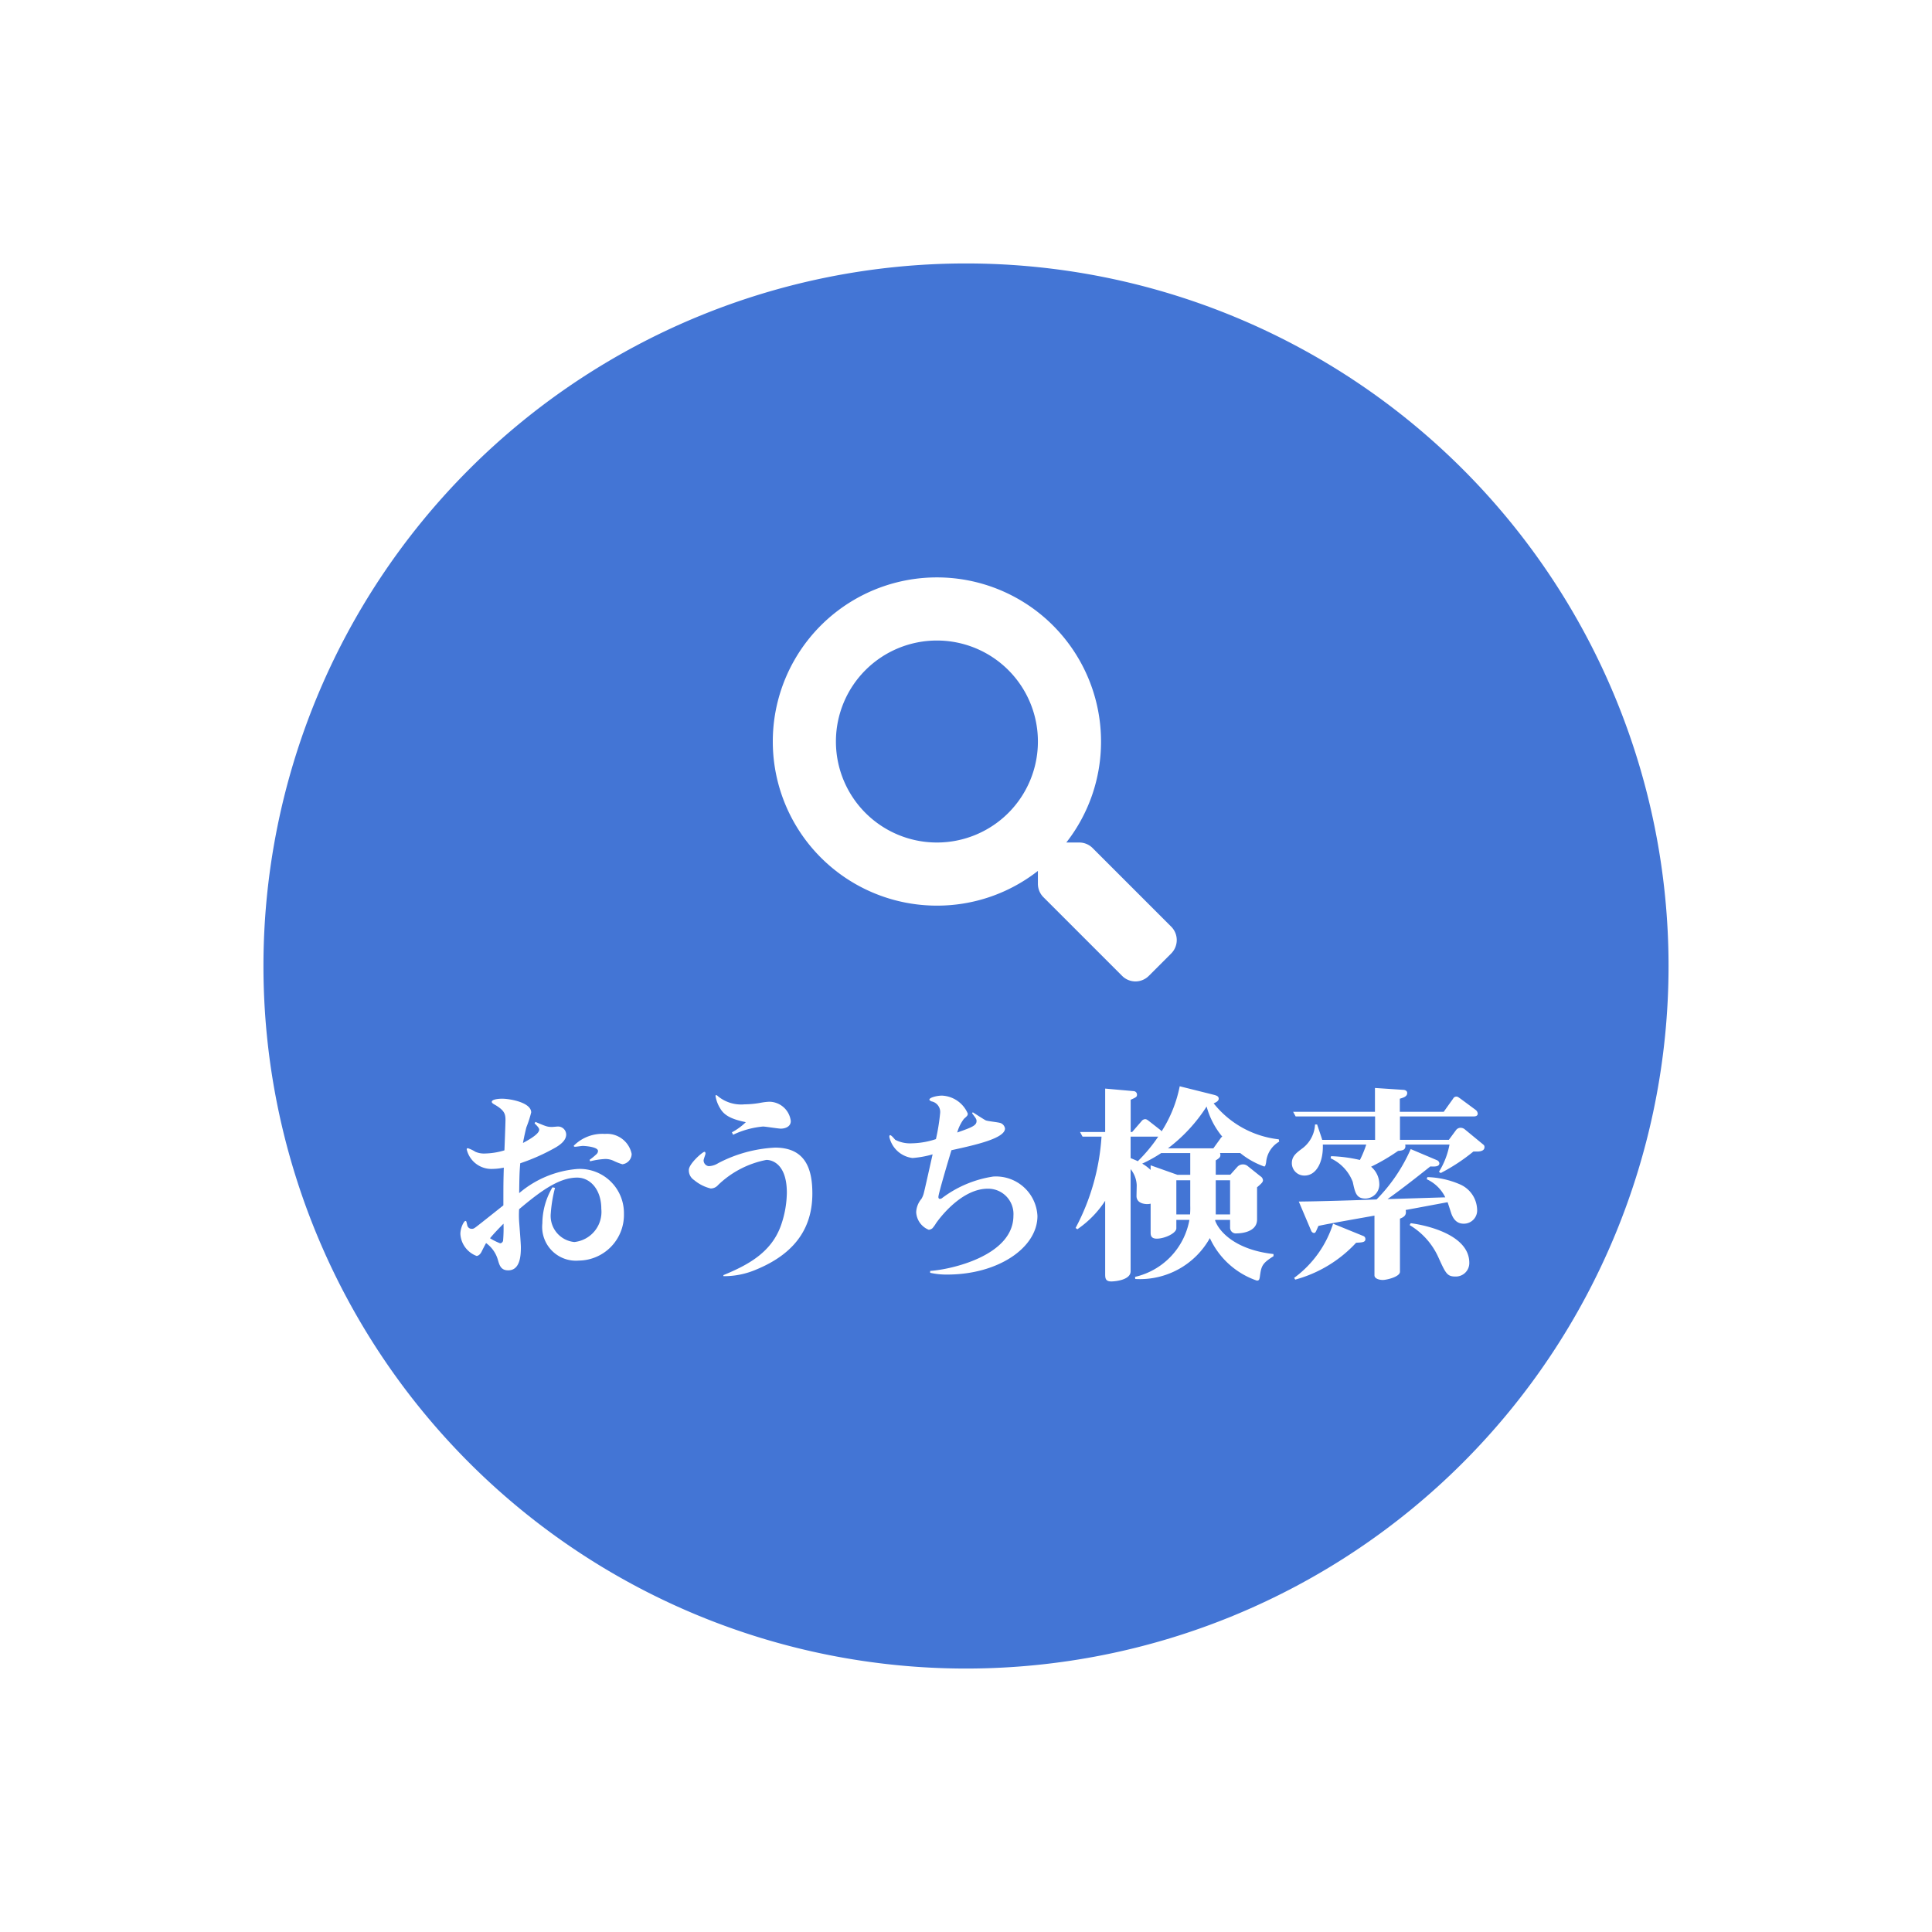 <svg xmlns="http://www.w3.org/2000/svg" xmlns:xlink="http://www.w3.org/1999/xlink" width="110" height="110" viewBox="0 0 110 110">
  <defs>
    <filter id="パス_33" x="0" y="0" width="110" height="110" filterUnits="userSpaceOnUse">
      <feOffset input="SourceAlpha"/>
      <feGaussianBlur stdDeviation="5" result="blur"/>
      <feFlood flood-opacity="0.161"/>
      <feComposite operator="in" in2="blur"/>
      <feComposite in="SourceGraphic"/>
    </filter>
  </defs>
  <g id="コンポーネント_2_4" data-name="コンポーネント 2 – 4" transform="translate(15 15)">
    <g transform="matrix(1, 0, 0, 1, -15, -15)" filter="url(#パス_33)">
      <path id="パス_33-2" data-name="パス 33" d="M40,0A40,40,0,1,1,0,40,40,40,0,0,1,40,0Z" transform="translate(15 15)" fill="#4375d5"/>
    </g>
    <path id="パス_295" data-name="パス 295" d="M22.686-.238,18.207-4.717a1.077,1.077,0,0,0-.764-.314h-.732a9.3,9.3,0,0,0,1.977-5.75,9.342,9.342,0,0,0-9.344-9.344A9.342,9.342,0,0,0,0-10.781,9.342,9.342,0,0,0,9.344-1.437a9.3,9.3,0,0,0,5.75-1.977v.732a1.077,1.077,0,0,0,.314.764l4.479,4.479a1.074,1.074,0,0,0,1.523,0l1.271-1.271A1.083,1.083,0,0,0,22.686-.238ZM9.344-5.031a5.747,5.747,0,0,1-5.75-5.75,5.747,5.747,0,0,1,5.75-5.75,5.747,5.747,0,0,1,5.75,5.75A5.747,5.747,0,0,1,9.344-5.031Z" transform="translate(29 38)" fill="#fff"/>
    <path id="パス_296" data-name="パス 296" d="M6.456-4.4A4.053,4.053,0,0,0,5.88-2.352,1.922,1.922,0,0,0,7.956-.228,2.6,2.6,0,0,0,10.524-2.9a2.513,2.513,0,0,0-2.64-2.544A5.818,5.818,0,0,0,4.56-4.068c.012-1.116.024-1.236.06-1.7A11.479,11.479,0,0,0,6.6-6.648c.252-.144.636-.4.636-.756a.464.464,0,0,0-.492-.456c-.024,0-.264.024-.312.024-.276,0-.348-.036-.948-.288l-.048.084c.228.216.264.3.264.36,0,.252-.612.588-.924.756.024-.132.084-.456.192-.888a6.427,6.427,0,0,0,.276-.852c0-.564-1.2-.78-1.656-.78-.156,0-.588.024-.588.18,0,.06.084.108.12.132.6.336.66.552.66.9,0,.18-.048,1.452-.06,1.728a4.072,4.072,0,0,1-1.116.18,1.2,1.2,0,0,1-.54-.1,1.938,1.938,0,0,0-.42-.2c-.036,0-.072.012-.072.06A1.441,1.441,0,0,0,3.06-5.448a3.211,3.211,0,0,0,.624-.072c-.024.852-.024.984-.024,2.148-.18.144-1.056.84-1.26,1-.384.3-.42.336-.528.336A.257.257,0,0,1,1.6-2.256c-.048-.2-.048-.228-.1-.228-.084,0-.288.384-.288.744A1.423,1.423,0,0,0,2.136-.492c.048,0,.192-.036.3-.276.024-.048.18-.36.24-.456a1.779,1.779,0,0,1,.684,1c.084.276.168.552.576.552.7,0,.72-.9.72-1.32,0-.216-.084-1.248-.1-1.476a5.492,5.492,0,0,1,0-.684c1.236-1.044,2.28-1.8,3.3-1.8.768,0,1.38.7,1.38,1.776A1.725,1.725,0,0,1,7.7-1.284,1.494,1.494,0,0,1,6.36-2.928a7.773,7.773,0,0,1,.24-1.44ZM2.9-1.5c.228-.276.516-.576.768-.828a8.262,8.262,0,0,1-.024.96.185.185,0,0,1-.168.156A3.218,3.218,0,0,1,2.9-1.5ZM8.6-5.88a4.378,4.378,0,0,1,.852-.132,1.091,1.091,0,0,1,.516.12,3.35,3.35,0,0,0,.468.18.6.6,0,0,0,.528-.588A1.431,1.431,0,0,0,9.444-7.44a2.3,2.3,0,0,0-1.776.672c0,.048.036.06.072.06.072,0,.372-.048.444-.048.1,0,.864.048.864.288a.266.266,0,0,1-.072.168,3.8,3.8,0,0,1-.408.336ZM16.74-7.392a5.009,5.009,0,0,1,1.7-.468c.144,0,.864.12,1.02.12.2,0,.564-.084.564-.432a1.245,1.245,0,0,0-1.224-1.1,3.635,3.635,0,0,0-.432.048,5.337,5.337,0,0,1-.972.1,2.084,2.084,0,0,1-1.512-.456.283.283,0,0,0-.108-.072c-.036,0-.036.048-.036.06A1.9,1.9,0,0,0,16-8.9c.24.42.66.624,1.464.792a3.409,3.409,0,0,1-.792.576ZM16.188.66A4.624,4.624,0,0,0,18.072.276c2.436-1.008,3.18-2.616,3.18-4.32,0-1.356-.36-2.616-2.124-2.616a7.794,7.794,0,0,0-3.24.888,1.064,1.064,0,0,1-.54.168.335.335,0,0,1-.288-.324c0-.072.108-.348.108-.384,0-.06-.012-.108-.06-.108-.108,0-.888.684-.888,1.032a.657.657,0,0,0,.3.576,2.318,2.318,0,0,0,.948.48.562.562,0,0,0,.42-.2,5.441,5.441,0,0,1,2.748-1.428c.336,0,1.164.24,1.164,1.872a5.845,5.845,0,0,1-.336,1.86C18.912-.672,17.556.036,16.188.6ZM27.96.468a4.242,4.242,0,0,0,.972.1c2.892,0,5.136-1.524,5.136-3.336a2.363,2.363,0,0,0-2.52-2.244A6.41,6.41,0,0,0,28.656-3.8a.229.229,0,0,1-.144.06c-.036,0-.084-.024-.084-.108,0-.192.636-2.316.744-2.664,1.368-.3,3.048-.672,3.048-1.236a.393.393,0,0,0-.228-.3c-.12-.06-.756-.108-.876-.168s-.612-.384-.732-.456l-.036.06c.228.3.252.336.252.444,0,.252-.276.36-1.1.648a2.328,2.328,0,0,1,.384-.78c.192-.168.216-.192.216-.3a1.679,1.679,0,0,0-1.464-1.02c-.288,0-.72.108-.72.228,0,.036.036.06.12.1a.612.612,0,0,1,.492.66,11.594,11.594,0,0,1-.24,1.488,4.605,4.605,0,0,1-1.38.24,1.839,1.839,0,0,1-.936-.2c-.036-.036-.216-.264-.288-.264-.048,0-.048.072-.048.1a1.541,1.541,0,0,0,1.32,1.2A5.7,5.7,0,0,0,28.1-6.276c-.06.252-.48,2.16-.516,2.256a1.19,1.19,0,0,1-.12.276,1.272,1.272,0,0,0-.3.756,1.142,1.142,0,0,0,.72,1.008.436.436,0,0,0,.2-.084,1.92,1.92,0,0,0,.216-.3c.48-.672,1.632-1.956,2.94-1.956A1.44,1.44,0,0,1,32.7-2.784C32.7-.5,29.124.288,27.96.36ZM47.832-7l-.024-.132A5.512,5.512,0,0,1,44.1-9.18c.18-.072.288-.156.288-.264,0-.144-.132-.18-.252-.216l-1.968-.492a7.433,7.433,0,0,1-1.032,2.568.457.457,0,0,0-.06-.072l-.66-.516c-.108-.084-.156-.108-.216-.108a.268.268,0,0,0-.2.108l-.54.624h-.084V-9.384c.324-.144.36-.168.36-.3a.2.2,0,0,0-.192-.192l-1.62-.144v2.472H36.492l.144.264h1.08a12.793,12.793,0,0,1-1.476,5.2l.1.072a5.76,5.76,0,0,0,1.584-1.62V.516c0,.24,0,.444.348.444.228,0,1.1-.084,1.1-.576v-5.82a1.559,1.559,0,0,1,.348.912l-.012.6c-.012.432.444.48.612.48a.752.752,0,0,0,.192-.024v1.632c0,.132,0,.36.348.36.456,0,1.116-.312,1.116-.588v-.48h.744A4.072,4.072,0,0,1,39.624.7l.012.12a4.556,4.556,0,0,0,4.248-2.328A4.585,4.585,0,0,0,46.56.912c.132,0,.144-.072.168-.2.084-.612.108-.768.78-1.188V-.6c-2.16-.24-3.1-1.272-3.324-1.908l.012-.036h.84V-2.1a.327.327,0,0,0,.372.324c.108,0,1.164-.012,1.164-.792V-4.4c.252-.216.336-.3.336-.4a.285.285,0,0,0-.144-.228l-.72-.576a.421.421,0,0,0-.288-.1.43.43,0,0,0-.3.132l-.408.456H44.22v-.816c.168-.108.264-.168.264-.3a.261.261,0,0,0-.024-.12h1.152a4.6,4.6,0,0,0,1.368.768c.06,0,.084-.108.108-.24A1.5,1.5,0,0,1,47.832-7ZM42.768-5.112h-.732l-1.524-.54v.264a2.415,2.415,0,0,0-.48-.36,7.91,7.91,0,0,0,1.08-.6h1.656Zm2.268,2.256H44.22V-4.8h.816Zm-2.268-.492a4.431,4.431,0,0,1-.012.492h-.78V-4.8h.792Zm1.824-3.936a.246.246,0,0,0-.1.1l-.408.564H41.5A9.184,9.184,0,0,0,43.7-9,4.527,4.527,0,0,0,44.592-7.284Zm-3.648,0a8.924,8.924,0,0,1-1.164,1.4c-.084-.048-.156-.072-.408-.18V-7.284Zm18.576.6a.164.164,0,0,0-.048-.132l-1.092-.9a.386.386,0,0,0-.216-.072.318.318,0,0,0-.264.132l-.408.552H54.708V-8.436H58.92c.1,0,.216-.036.216-.156a.3.3,0,0,0-.12-.216l-.876-.648c-.108-.072-.144-.108-.216-.108a.207.207,0,0,0-.192.12L57.2-8.7h-2.5v-.744c.2-.06.42-.12.42-.324,0-.168-.2-.18-.216-.18l-1.62-.108V-8.7H48.624l.144.264h4.524V-7.1H50.28c-.012-.072-.264-.792-.288-.876h-.12a1.807,1.807,0,0,1-.684,1.332c-.384.288-.636.468-.636.876a.709.709,0,0,0,.72.7c.7,0,1.08-.816,1.044-1.764h2.472a6.03,6.03,0,0,1-.36.876,8.336,8.336,0,0,0-1.644-.216l-.024.12a2.442,2.442,0,0,1,1.26,1.344c.132.612.2.948.72.948a.8.8,0,0,0,.792-.84,1.305,1.305,0,0,0-.468-.972,11.309,11.309,0,0,0,1.536-.9c.228-.024.468-.036.408-.36h2.52a4.5,4.5,0,0,1-.6,1.548l.1.072a10.648,10.648,0,0,0,1.86-1.224h.252C59.292-6.444,59.52-6.48,59.52-6.684ZM58.656-.1c0-1.584-2.4-2.136-3.336-2.256l-.06.108A4.082,4.082,0,0,1,56.892-.42c.42.924.5,1.1.972,1.1A.767.767,0,0,0,58.656-.1Zm.444-3.06a1.619,1.619,0,0,0-.96-1.4,4.988,4.988,0,0,0-1.872-.42l-.036.12a2.179,2.179,0,0,1,1.056,1.032c-.06,0-3.2.1-3.288.1.9-.636,1.92-1.452,2.436-1.86.228.012.516.024.516-.18a.224.224,0,0,0-.12-.168L55.32-6.576a9.5,9.5,0,0,1-1.944,2.868c-1.224.048-3.216.108-4.428.12l.708,1.668a.2.2,0,0,0,.144.12c.1,0,.1-.024.264-.4.444-.108,2.676-.492,3.192-.588v3.4c0,.2.3.264.468.264.228,0,.984-.18.984-.468V-2.616c.18-.072.4-.168.324-.492.336-.06,2-.372,2.388-.444.012.036.036.1.2.612.192.576.54.612.732.612A.757.757,0,0,0,59.1-3.156Zm-6.36,1.7a.18.18,0,0,0-.12-.168L50.9-2.328A6.133,6.133,0,0,1,48.684.756l.06.1a7.348,7.348,0,0,0,3.468-2.1C52.572-1.26,52.74-1.272,52.74-1.452Z" transform="translate(10 57)" fill="#fff"/>
  </g>
</svg>
